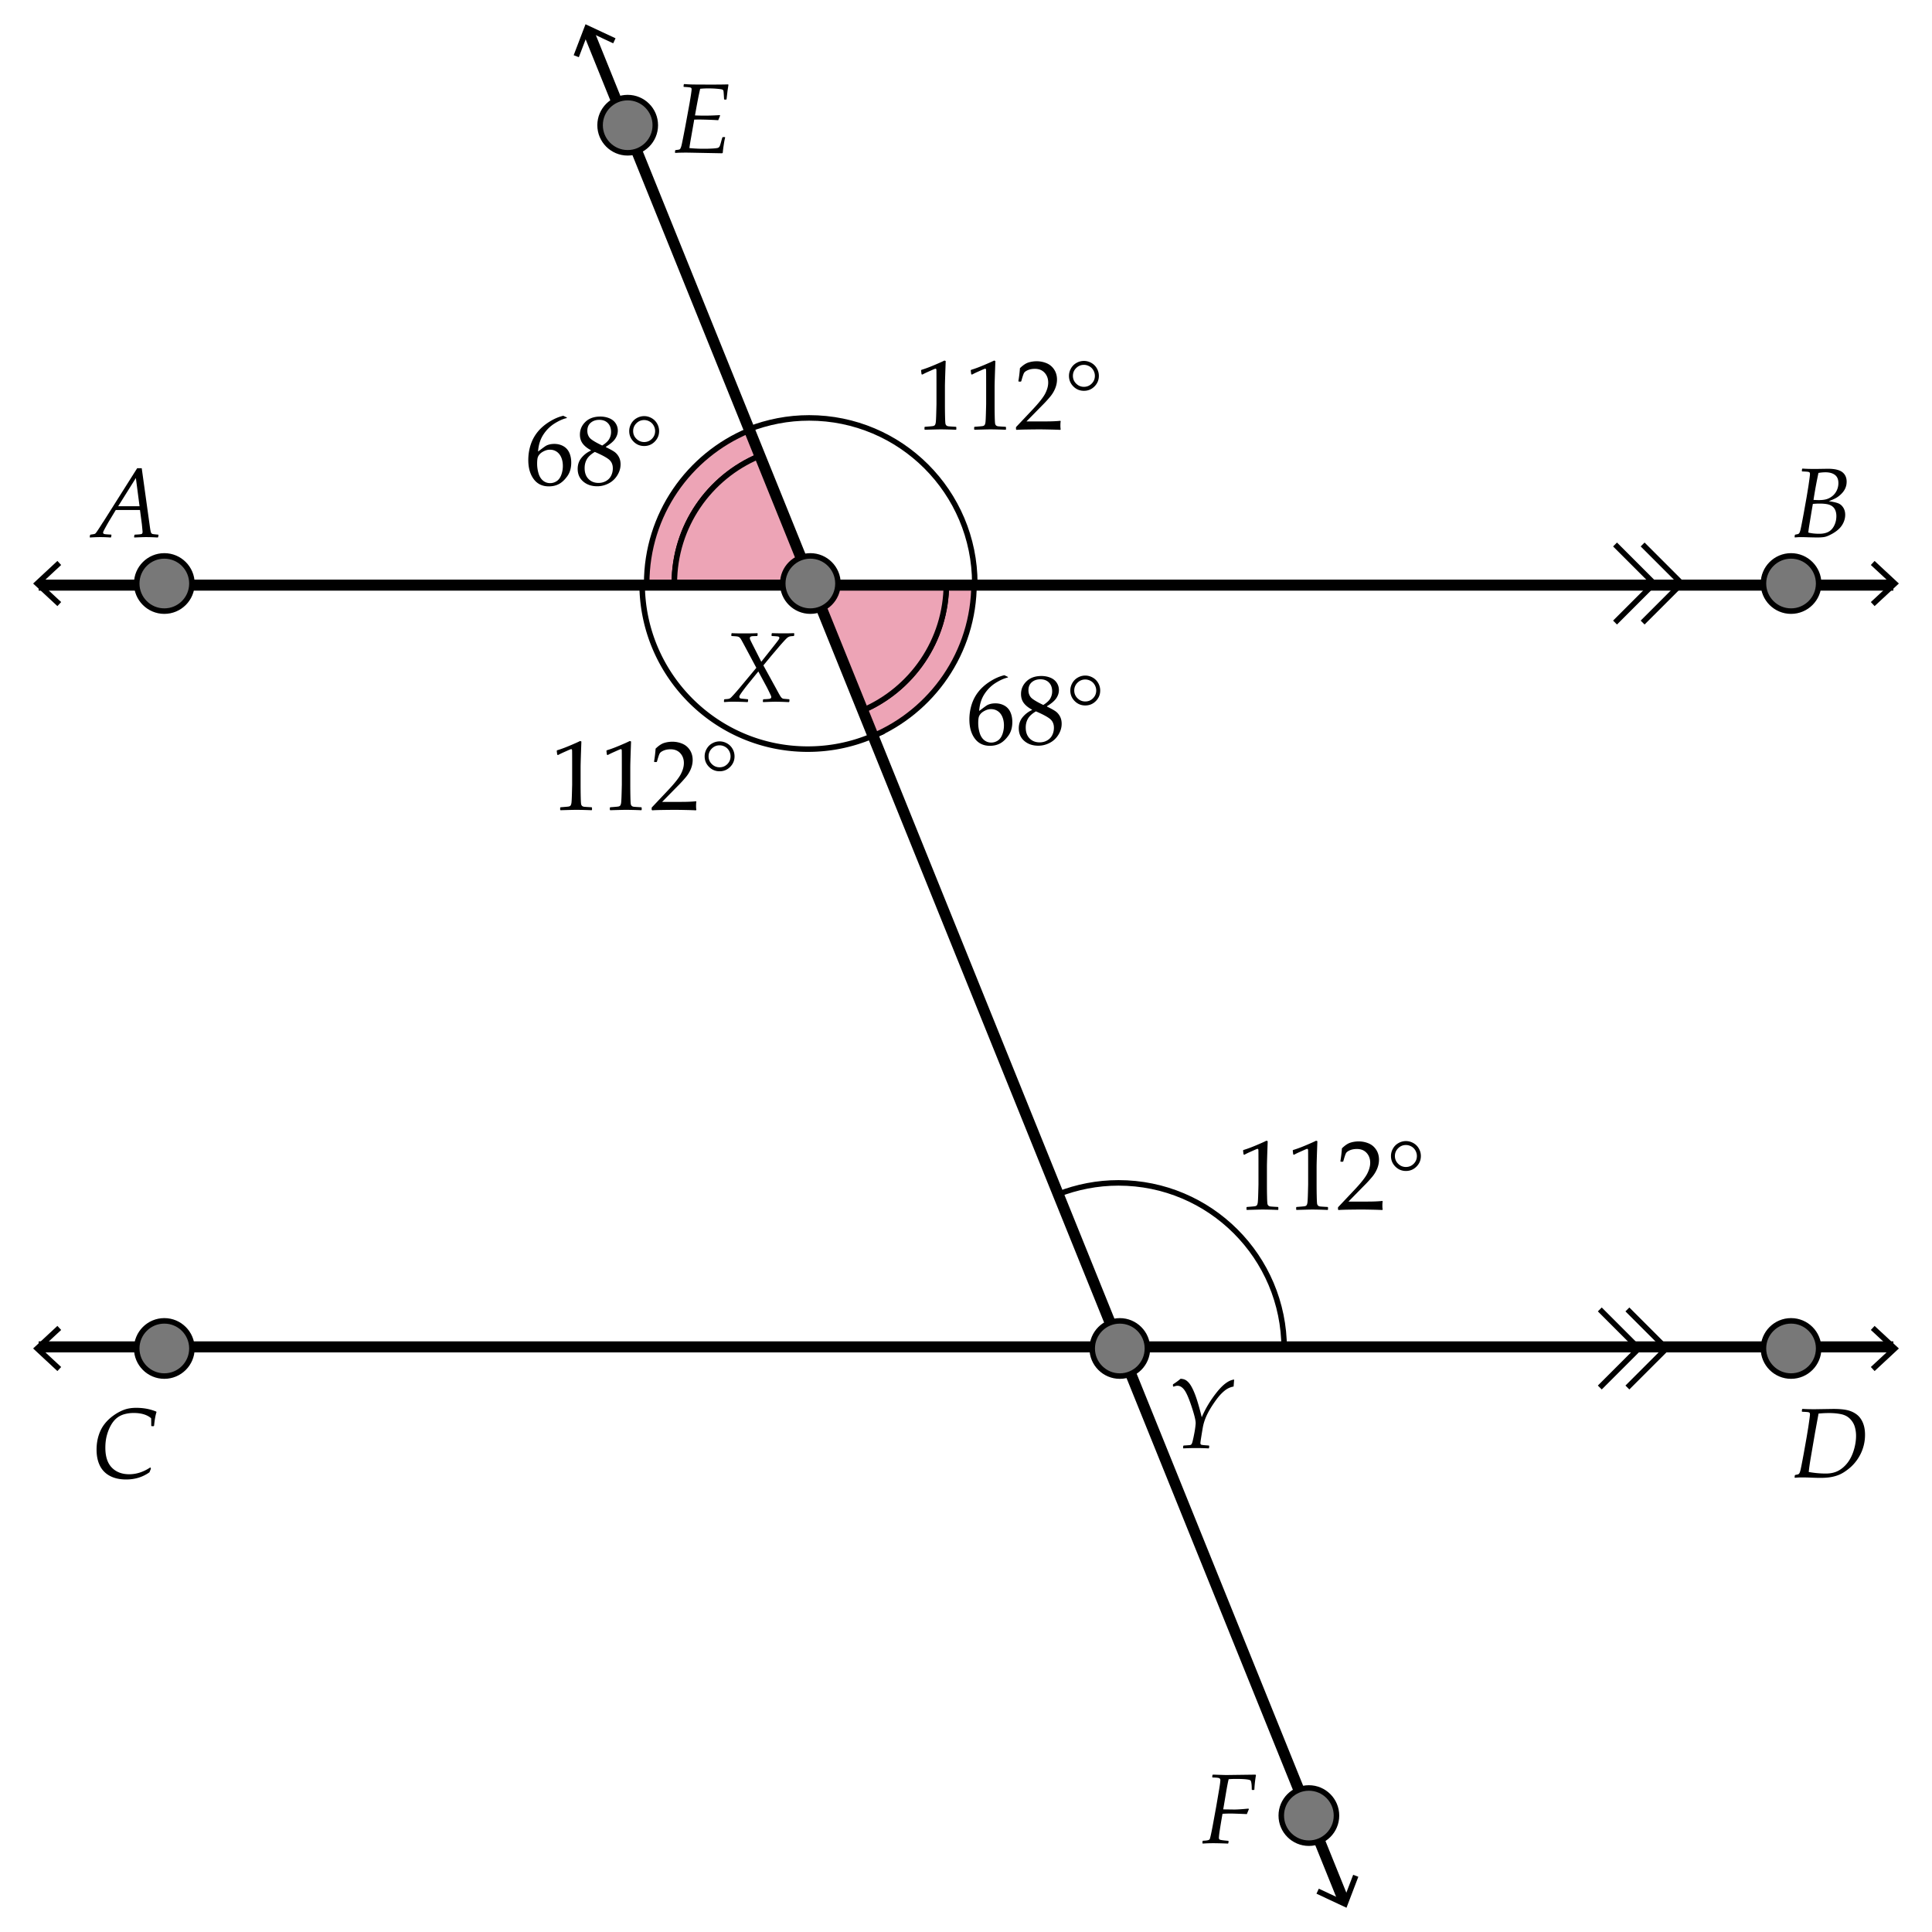 <svg xmlns="http://www.w3.org/2000/svg" width="350" height="350" viewBox="0 0 350 350"><path fill="#FFF" d="M0 0h350v350H0z"/><path fill="none" stroke="#000" stroke-miterlimit="10" d="M157.878 133.401a29.763 29.763 0 0 1-11.55 2.31c-16.56 0-30-13.43-30-30h30.36l9.32 23.061 1.87 4.629z"/><path d="M182.594 122.63v.105c-.639.135-1.366.454-2.184.958s-1.504 1.181-2.061 2.03-.879 1.875-.967 3.076c.199-.141.428-.311.686-.51.334-.252.578-.425.733-.519s.363-.176.624-.246.561-.105.9-.105c.604 0 1.146.133 1.627.4s.84.659 1.08 1.178.361 1.124.361 1.815c0 .979-.238 1.797-.713 2.457s-.979 1.131-1.512 1.415-1.145.426-1.836.426c-1.178 0-2.092-.441-2.742-1.323-.651-.882-.976-2.029-.976-3.441 0-.938.136-1.838.409-2.703s.687-1.646 1.243-2.347 1.268-1.323 2.132-1.868 1.716-.914 2.554-1.107l.642.309zm-5.379 8.385c0 .58.084 1.154.251 1.723s.435 1.008.804 1.318.803.466 1.301.466c.428 0 .824-.12 1.188-.36s.64-.617.83-1.129.285-1.053.285-1.622-.094-1.077-.281-1.525-.459-.797-.816-1.046-.773-.374-1.248-.374c-.352 0-.703.085-1.055.255s-.623.363-.813.58-.312.447-.364.69-.082.584-.082 1.024zm9.738-2.461c-.65-.346-1.145-.743-1.48-1.191-.338-.448-.506-.992-.506-1.63 0-.896.332-1.666.994-2.307s1.564-.962 2.707-.962c.58 0 1.117.101 1.611.303.496.202.879.504 1.148.905s.404.848.404 1.34c0 .516-.158 1.009-.475 1.481s-.877.951-1.68 1.437v.079c.686.328 1.193.606 1.525.835.33.229.602.538.813.927s.316.839.316 1.349c0 .697-.201 1.367-.602 2.008-.402.642-.93 1.129-1.586 1.463s-1.336.501-2.039.501c-1.025 0-1.873-.287-2.541-.861s-1.002-1.339-1.002-2.294c0-.773.23-1.44.689-2a4.732 4.732 0 0 1 1.701-1.305v-.078zm.713.316c-.691.41-1.172.851-1.441 1.323s-.404 1.006-.404 1.604c0 .838.234 1.496.703 1.973s1.072.716 1.811.716c.504 0 .961-.117 1.371-.352s.715-.555.918-.962c.201-.407.303-.851.303-1.332 0-.691-.242-1.23-.725-1.617-.485-.386-1.329-.837-2.536-1.353zm1.336-1.16c.627-.393 1.051-.787 1.273-1.182s.334-.822.334-1.279c0-.674-.193-1.207-.58-1.6s-.904-.589-1.555-.589c-.621 0-1.137.174-1.547.523s-.615.836-.615 1.463c0 .475.133.886.398 1.235.269.349 1.032.825 2.292 1.429zm7.602-5.326c.463 0 .906.117 1.332.352.424.234.76.564 1.006.989s.369.88.369 1.367c0 .744-.264 1.381-.791 1.912s-1.166.795-1.916.795-1.389-.265-1.916-.795-.791-1.167-.791-1.912c0-.48.125-.936.373-1.367.25-.431.586-.762 1.012-.993a2.714 2.714 0 0 1 1.322-.348zm0 .712c-.545 0-1.014.195-1.406.584s-.588.86-.588 1.411c0 .545.195 1.012.588 1.402s.861.584 1.406.584c.551 0 1.02-.193 1.406-.58s.58-.855.58-1.406c0-.352-.09-.687-.271-1.006s-.43-.564-.744-.734a2.01 2.01 0 0 0-.971-.255z"/><path fill="none" stroke="#000" stroke-miterlimit="10" d="M176.594 105.71h-29.651l-9.41-23.301-1.879-4.64c3.39-1.32 7.08-2.06 10.93-2.06 16.57.001 30.01 13.431 30.01 30.001z"/><path d="M167.103 67.854l-.158-.053-.088-.721.088-.088c.586-.17 1.327-.442 2.224-.817s1.538-.662 1.925-.861l.229.088c-.094 2.566-.141 4.107-.141 4.623v3.261c0 .803.009 1.557.026 2.263s.044 1.122.079 1.248.095.224.18.294.204.116.356.136.606.051 1.362.092l.062.07v.396l-.062.07a85.483 85.483 0 0 0-2.716-.07c-.398 0-1.374.023-2.927.07l-.062-.07v-.395l.07-.07c.879-.064 1.381-.111 1.507-.141s.223-.081.29-.154.122-.212.163-.417.075-.812.101-1.819l.04-1.547v-3.463c0-1.699-.004-2.622-.013-2.769s-.06-.22-.154-.22c-.023 0-.056.006-.097.018s-.17.064-.387.158l-.87.387c-.362.158-.705.325-1.027.501zm9.001 0l-.159-.053-.088-.721.088-.088c.586-.17 1.327-.442 2.223-.817s1.539-.662 1.926-.861l.229.088c-.094 2.566-.141 4.107-.141 4.623v3.261c0 .803.008 1.557.025 2.263s.045 1.122.08 1.248.094.224.18.294c.084.07.203.116.355.136s.607.051 1.363.092l.061.07v.396l-.061.07a85.526 85.526 0 0 0-2.717-.07c-.398 0-1.373.023-2.926.07l-.063-.07v-.395l.07-.07c.879-.064 1.381-.111 1.508-.141a.547.547 0 0 0 .289-.154c.068-.073.123-.212.164-.417s.074-.812.1-1.819l.041-1.547v-3.463c0-1.699-.006-2.622-.014-2.769-.01-.146-.061-.22-.154-.22-.023 0-.055.006-.096.018s-.17.064-.387.158l-.871.387c-.361.158-.703.325-1.025.501zm8.058 10.019l-.105-.088v-.404l2.945-3.12c1.213-1.283 1.998-2.276 2.355-2.979s.535-1.359.535-1.969c0-.715-.217-1.31-.65-1.784s-1.02-.712-1.758-.712c-.475 0-.887.073-1.238.22s-.588.311-.709.492c-.119.182-.293.691-.521 1.529l-.08.07h-.359l-.088-.079c.135-.791.229-1.573.281-2.347.551-.539 1.064-.883 1.541-1.033a5.021 5.021 0 0 1 1.5-.224c.621 0 1.215.117 1.783.352s1.025.614 1.371 1.138.52 1.132.52 1.824c0 .516-.102 1.033-.305 1.551a5.663 5.663 0 0 1-.887 1.503 23.197 23.197 0 0 1-1.596 1.736l-2.742 2.795h3.473c1.066 0 1.953-.038 2.662-.114l.063.07c-.035.199-.053.46-.053.782 0 .293.018.524.053.694l-.063.097c-.422-.023-1.068-.044-1.941-.062s-1.451-.026-1.732-.026c-.568 0-1.332.007-2.293.022s-1.616.037-1.962.066zm12.199-12.489c.463 0 .906.117 1.332.352.424.234.76.564 1.006.989s.369.88.369 1.367c0 .744-.264 1.381-.791 1.912s-1.166.795-1.916.795-1.389-.265-1.916-.795-.791-1.167-.791-1.912c0-.48.125-.936.373-1.367.25-.431.586-.762 1.012-.993a2.72 2.72 0 0 1 1.322-.348zm0 .712c-.545 0-1.014.195-1.406.584s-.588.86-.588 1.411c0 .545.195 1.012.588 1.402s.861.584 1.406.584c.551 0 1.02-.193 1.406-.58s.58-.855.58-1.406c0-.352-.09-.687-.271-1.006s-.43-.564-.744-.734a2.007 2.007 0 0 0-.971-.255z"/><path fill="#EDA4B6" stroke="#000" stroke-miterlimit="10" d="M176.453 105.71c0 12.48-7.62 23.17-18.46 27.69l-1.87-4.63c9-3.78 15.32-12.68 15.32-23.06h5.01z"/><path fill="#EDA4B6" stroke="#000" stroke-miterlimit="10" d="M171.443 105.71c0 10.38-6.32 19.28-15.32 23.06l-9.32-23.06h24.64z"/><path d="M101.103 136.778l-.158-.053-.088-.721.088-.088c.586-.17 1.327-.442 2.224-.817s1.538-.662 1.925-.861l.229.088c-.094 2.566-.141 4.107-.141 4.623v3.261c0 .803.009 1.557.026 2.263s.044 1.122.079 1.248.095.224.18.294.204.116.356.136.606.051 1.362.092l.062.07v.396l-.062.07a85.483 85.483 0 0 0-2.716-.07c-.398 0-1.374.023-2.927.07l-.062-.07v-.396l.07-.07c.879-.064 1.381-.111 1.507-.141s.223-.081.29-.154.122-.212.163-.417.075-.812.101-1.819l.04-1.547v-3.463c0-1.699-.004-2.622-.013-2.769s-.06-.22-.154-.22c-.023 0-.056.006-.097.018s-.17.064-.387.158l-.87.387c-.362.16-.705.327-1.027.502zm9 0l-.158-.053-.088-.721.088-.088c.586-.17 1.327-.442 2.224-.817s1.538-.662 1.925-.861l.229.088c-.094 2.566-.141 4.107-.141 4.623v3.261c0 .803.009 1.557.026 2.263s.044 1.122.079 1.248.095.224.181.294c.084.07.203.116.355.136s.606.051 1.362.092l.062.07v.396l-.062.07a85.483 85.483 0 0 0-2.716-.07c-.398 0-1.374.023-2.927.07l-.062-.07v-.396l.07-.07c.879-.064 1.381-.111 1.508-.141.125-.029.222-.081.289-.154s.122-.212.163-.417.075-.812.101-1.819l.04-1.547v-3.463c0-1.699-.005-2.622-.013-2.769-.01-.146-.061-.22-.154-.22-.023 0-.056.006-.097.018s-.17.064-.387.158l-.87.387c-.362.16-.705.327-1.027.502zm8.059 10.02l-.105-.088v-.404l2.944-3.12c1.213-1.283 1.998-2.276 2.355-2.979s.536-1.359.536-1.969c0-.715-.217-1.31-.65-1.784s-1.02-.712-1.758-.712c-.475 0-.888.073-1.239.22s-.588.311-.708.492-.294.691-.522 1.529l-.079.07h-.36l-.088-.079c.135-.791.229-1.573.281-2.347.551-.539 1.064-.883 1.542-1.033s.978-.224 1.499-.224c.621 0 1.216.117 1.784.352s1.025.614 1.371 1.138.519 1.132.519 1.824c0 .516-.101 1.033-.304 1.551a5.663 5.663 0 0 1-.887 1.503 23.197 23.197 0 0 1-1.596 1.736l-2.742 2.795h3.472c1.066 0 1.954-.038 2.663-.114l.062.07c-.035.199-.053.46-.053.782 0 .293.018.524.053.694l-.062.097c-.422-.023-1.069-.044-1.942-.062s-1.45-.026-1.731-.026c-.568 0-1.333.007-2.294.022s-1.615.037-1.961.066zm12.199-12.489c.463 0 .906.117 1.332.352.424.234.76.564 1.006.989s.369.88.369 1.367c0 .744-.264 1.381-.791 1.912s-1.166.795-1.916.795-1.389-.265-1.916-.795-.791-1.167-.791-1.912c0-.48.124-.936.373-1.367s.586-.762 1.012-.993a2.708 2.708 0 0 1 1.322-.348zm0 .712c-.545 0-1.014.195-1.406.584s-.589.86-.589 1.411c0 .545.196 1.012.589 1.402s.861.584 1.406.584c.551 0 1.02-.193 1.406-.58s.58-.855.58-1.406c0-.352-.091-.687-.272-1.006s-.43-.564-.743-.734-.637-.255-.971-.255z"/><path fill="none" stroke="#000" stroke-miterlimit="10" d="M232.637 244.291h-29.65l-9.41-23.301-1.879-4.64c3.39-1.32 7.08-2.06 10.93-2.06 16.569.001 30.009 13.431 30.009 30.001z"/><path fill="#EDA4B6" stroke="#000" stroke-miterlimit="10" d="M117.153 105.71c0-12.48 7.62-23.17 18.46-27.69l1.87 4.63c-9 3.78-15.32 12.68-15.32 23.06h-5.01z"/><path fill="#EDA4B6" stroke="#000" stroke-miterlimit="10" d="M122.163 105.71c0-10.38 6.32-19.28 15.32-23.06l9.32 23.06h-24.64z"/><path d="M102.685 75.63v.105c-.639.135-1.367.454-2.184.958s-1.504 1.181-2.061 2.03-.879 1.875-.967 3.076c.199-.141.428-.311.686-.51.334-.252.579-.425.734-.519s.363-.176.624-.246.561-.105.901-.105c.604 0 1.146.133 1.626.4s.841.659 1.081 1.178.36 1.124.36 1.815c0 .979-.237 1.797-.712 2.457s-.979 1.131-1.512 1.415-1.146.426-1.837.426c-1.178 0-2.092-.441-2.742-1.323s-.976-2.029-.976-3.441c0-.938.136-1.838.409-2.703s.687-1.646 1.244-2.347 1.267-1.323 2.131-1.868 1.715-.914 2.553-1.107l.642.309zm-5.379 8.385c0 .58.083 1.154.25 1.723s.435 1.008.804 1.318.803.466 1.301.466c.428 0 .823-.12 1.187-.36s.64-.617.831-1.129.286-1.053.286-1.622-.094-1.077-.281-1.525-.46-.797-.817-1.046-.773-.374-1.248-.374c-.352 0-.703.085-1.055.255s-.623.363-.813.58-.312.447-.365.69-.08.584-.08 1.024zm9.738-2.461c-.65-.346-1.145-.743-1.48-1.191-.338-.448-.506-.992-.506-1.63 0-.896.331-1.666.993-2.307s1.564-.962 2.707-.962c.58 0 1.117.101 1.612.303s.878.504 1.147.905.404.848.404 1.34c0 .516-.158 1.009-.475 1.481s-.876.951-1.679 1.437v.079c.686.328 1.193.606 1.525.835.33.229.602.538.813.927s.316.839.316 1.349c0 .697-.201 1.367-.602 2.008-.402.642-.931 1.129-1.587 1.463s-1.336.501-2.039.501c-1.025 0-1.872-.287-2.54-.861s-1.002-1.339-1.002-2.294c0-.773.229-1.44.689-2s1.027-.995 1.701-1.305v-.078zm.712.316c-.691.41-1.172.851-1.441 1.323s-.404 1.006-.404 1.604c0 .838.234 1.496.703 1.973s1.072.716 1.811.716c.504 0 .961-.117 1.371-.352s.716-.555.919-.962c.201-.407.303-.851.303-1.332 0-.691-.242-1.23-.725-1.617-.485-.386-1.33-.837-2.537-1.353zm1.336-1.16c.627-.393 1.052-.787 1.274-1.182s.334-.822.334-1.279c0-.674-.193-1.207-.58-1.6s-.905-.589-1.556-.589c-.621 0-1.137.174-1.547.523s-.615.836-.615 1.463c0 .475.133.886.399 1.235s1.032.825 2.291 1.429zm7.603-5.326c.463 0 .906.117 1.332.352.424.234.76.564 1.006.989s.369.88.369 1.367c0 .744-.264 1.381-.791 1.912s-1.166.795-1.916.795-1.389-.265-1.916-.795-.791-1.167-.791-1.912c0-.48.124-.936.373-1.367s.586-.762 1.012-.993a2.717 2.717 0 0 1 1.322-.348zm0 .712c-.545 0-1.014.195-1.406.584s-.589.86-.589 1.411c0 .545.196 1.012.589 1.402s.861.584 1.406.584c.551 0 1.02-.193 1.406-.58s.58-.855.58-1.406c0-.352-.091-.687-.272-1.006s-.43-.564-.743-.734-.637-.255-.971-.255z"/><path fill="none" stroke="#000" stroke-width="2" stroke-miterlimit="10" d="M7 106h336"/><path d="M10.398 109.8l.682-.732-3.612-3.357 3.612-3.357-.682-.732L6 105.711zm329.204 0l-.682-.732 3.611-3.357-3.611-3.357.682-.732 4.398 4.089z"/><path fill="none" stroke="#000" stroke-width="2" stroke-miterlimit="10" d="M343 244H7"/><path d="M339.602 240.2l-.682.733 3.611 3.356-3.611 3.357.682.733 4.398-4.09zm-329.205 0l.683.733-3.612 3.356 3.612 3.357-.683.733L6 244.289z"/><g fill="none" stroke="#000" stroke-miterlimit="10"><path d="M294.818 237.217l7.074 7.072-7.074 7.07"/><path d="M289.818 237.217l7.073 7.072-7.073 7.07"/></g><g fill="none" stroke="#000" stroke-miterlimit="10"><path d="M297.579 98.639l7.072 7.072-7.072 7.071"/><path d="M292.579 98.639l7.072 7.072-7.072 7.071"/></g><path fill="none" stroke="#000" stroke-width="2" stroke-miterlimit="10" d="M243.523 344.6L106.477 5.399"/><path d="M246.074 339.996l-.934-.358-1.759 4.606-4.466-2.092-.424.908 5.44 2.545zM111.51 6.939l-.424.908-4.465-2.092-1.76 4.606-.934-.358 2.144-5.609z"/><circle fill="#787878" stroke="#000" stroke-miterlimit="10" cx="324.465" cy="105.71" r="5"/><circle fill="#787878" stroke="#000" stroke-miterlimit="10" cx="324.465" cy="244.287" r="5"/><circle fill="#787878" stroke="#000" stroke-miterlimit="10" cx="29.768" cy="244.287" r="5"/><circle fill="#787878" stroke="#000" stroke-miterlimit="10" cx="237.115" cy="328.909" r="5"/><circle fill="#787878" stroke="#000" stroke-miterlimit="10" cx="202.864" cy="244.29" r="5"/><circle fill="#787878" stroke="#000" stroke-miterlimit="10" cx="146.803" cy="105.71" r="5"/><circle fill="#787878" stroke="#000" stroke-miterlimit="10" cx="29.768" cy="105.71" r="5"/><circle fill="#787878" stroke="#000" stroke-miterlimit="10" cx="113.712" cy="22.682" r="5"/><path d="M16.316 97.374l-.062-.07.062-.387.079-.062.51-.079c.146-.023.246-.05.299-.079s.108-.079.167-.149.19-.258.396-.563.475-.724.809-1.257l.193-.281 6.082-9.624h.826l1.477 10.617c.082.592.155.949.22 1.072s.161.199.29.229.463.067 1.002.114l.053.07-.07.378-.079.07a37.71 37.71 0 0 0-2.118-.07c-.398 0-1.099.023-2.101.07l-.062-.07.062-.378.079-.07c.727-.029 1.141-.073 1.244-.132s.154-.185.154-.378c0-.047-.041-.498-.123-1.354l-.345-2.601h-4.386l-1.239 2.057c-.117.193-.303.521-.558.984s-.401.743-.439.839-.057.174-.057.233c0 .1.057.174.171.224s.543.089 1.288.119l.053.07-.062.387-.079.07c-.68-.047-1.318-.07-1.916-.07-.492 0-1.099.024-1.82.071zm5.098-5.669h3.867l-.668-5.106-3.199 5.106zm5.836 174.118l.088.255-.264.642c-1.213.867-2.619 1.301-4.219 1.301-1.172 0-2.164-.222-2.975-.663a4.15 4.15 0 0 1-1.802-1.873c-.39-.805-.584-1.759-.584-2.86 0-.92.125-1.775.374-2.566s.601-1.479 1.055-2.065.996-1.104 1.626-1.556 1.266-.797 1.907-1.037 1.384-.36 2.228-.36c1.324 0 2.534.229 3.63.686l.035.097c-.176.51-.322 1.333-.439 2.47l-.07.07h-.37l-.07-.07c0-.773-.009-1.23-.026-1.371-.732-.633-1.787-.949-3.164-.949-.551 0-1.085.067-1.604.202s-.979.356-1.38.663c-.401.309-.759.726-1.072 1.253s-.57 1.142-.769 1.841c-.199.701-.299 1.481-.299 2.343 0 1.594.391 2.792 1.173 3.595s1.838 1.204 3.168 1.204c1.301-.004 2.575-.42 3.823-1.252zm297.926 1.89l-.07-.063.045-.377.07-.07c.328-.059.518-.104.57-.133s.11-.084.172-.166.131-.27.207-.563.27-1.275.58-2.945l.535-3.006.316-1.924c.193-1.307.291-2.051.291-2.232 0-.152-.031-.257-.093-.313s-.183-.094-.364-.114-.502-.04-.959-.058l-.061-.078.043-.369.088-.07c.563.041 1.301.061 2.215.061l3.35-.053c1.066 0 1.912.074 2.539.221s1.184.398 1.67.756.866.852 1.139 1.484.408 1.375.408 2.225a7.79 7.79 0 0 1-1.375 4.447c-.454.662-.977 1.229-1.568 1.7s-1.127.814-1.604 1.028-.997.372-1.56.475-1.219.154-1.969.154c-.516 0-1.096-.016-1.74-.045a37.803 37.803 0 0 0-1.592-.035c-.486 0-.914.022-1.283.063zm2.496-1.047c1.066.188 2.096.281 3.086.281.885 0 1.643-.17 2.275-.51s1.191-.824 1.675-1.454.86-1.392 1.13-2.285.404-1.757.404-2.589c0-.58-.08-1.132-.238-1.656s-.445-.998-.861-1.42-.949-.701-1.6-.839-1.379-.206-2.188-.206c-.633 0-1.27.031-1.908.096l-.641 3.498-.748 4.359c-.21 1.231-.339 2.139-.386 2.725zm-2.494-169.301l-.07-.062.043-.378.07-.07c.328-.059.52-.103.572-.132s.109-.085.171-.167.13-.27.206-.563.27-1.274.58-2.944l.537-3.006.316-1.925c.193-1.307.289-2.051.289-2.232 0-.152-.03-.256-.092-.312s-.184-.094-.365-.114-.5-.04-.957-.057l-.063-.079.045-.369.088-.07c.533.047 1.32.07 2.363.07l2.215-.035c1.225 0 2.1.204 2.624.611s.786.986.786 1.736c0 .416-.08.809-.241 1.178s-.407.716-.738 1.042-.667.579-1.007.76-.756.363-1.248.545c.791.117 1.367.249 1.728.396s.657.403.892.769.352.801.352 1.305c0 .451-.096.899-.289 1.345s-.467.839-.818 1.182-.786.656-1.305.94-.941.461-1.27.532-.791.105-1.389.105c-.398 0-.982-.012-1.75-.035-.51-.018-.887-.026-1.133-.026a10.26 10.26 0 0 0-1.142.06zm2.416-.887c.557.146 1.217.22 1.979.22.686 0 1.248-.122 1.688-.365s.785-.625 1.037-1.147.377-1.084.377-1.688c0-.486-.094-.901-.281-1.244s-.482-.599-.887-.769-1.037-.255-1.898-.255c-.398 0-.797.021-1.195.062l-.246 1.441-.361 2.197c-.114.674-.184 1.19-.213 1.548zm.941-5.915c.398.023.715.035.949.035.574 0 1.05-.057 1.428-.171s.73-.306 1.059-.576.59-.609.783-1.02.289-.85.289-1.318c0-.668-.209-1.16-.628-1.477s-.989-.475-1.71-.475c-.398 0-.822.038-1.273.114a80.653 80.653 0 0 0-.897 4.888zm-197.318 36.629l-.07-.07.026-.378.088-.07c.398-.023.656-.051.773-.083s.218-.082.303-.149.275-.262.571-.584.69-.776 1.182-1.362l2.927-3.516-2.083-3.902-.457-.844c-.164-.305-.284-.505-.36-.602s-.16-.171-.25-.224-.201-.089-.33-.11-.463-.045-1.002-.075l-.053-.07.026-.378.079-.07c.428.029 1.151.044 2.171.044 1.137 0 1.948-.015 2.435-.044l.062.07-.026.378-.079.07-.721.018c-.229.012-.384.05-.466.114s-.123.149-.123.255c0 .088.04.218.119.391s.262.541.549 1.103l1.406 2.777 2.03-2.558c.58-.732.933-1.188 1.059-1.367s.189-.312.189-.4c0-.094-.045-.166-.136-.215s-.5-.089-1.226-.119l-.062-.07.026-.378.079-.07c.656.023 1.371.035 2.145.035.633 0 1.233-.012 1.802-.035l.07.07-.026.378-.079.07c-.357.018-.595.042-.712.075s-.239.091-.365.176-.353.306-.681.664-.671.747-1.028 1.169l-1.213 1.424-1.494 1.811 2.276 4.14.51.94c.188.334.322.554.404.659s.161.18.237.224.154.072.233.083.415.041 1.006.088l.062.07-.026.378-.088.07-.483-.018a53.728 53.728 0 0 0-1.872-.053c-.434 0-1.195.023-2.285.07l-.07-.07.035-.378.079-.07c.604-.018.99-.05 1.16-.097s.255-.144.255-.29c0-.053-.01-.113-.031-.18s-.145-.335-.374-.804-.39-.788-.483-.958l-1.459-2.707-1.644 2.021c-.404.492-.773.965-1.107 1.419s-.533.744-.598.87-.097.215-.097.268c0 .076.021.142.062.198s.098.094.171.114.248.042.523.066l.782.079.062.07-.035.378-.079.07a54.96 54.96 0 0 0-2.558-.07 16.49 16.49 0 0 0-1.643.071zm83.166 135.197l-.061-.07.035-.377.078-.07c.68-.041 1.064-.07 1.152-.088s.154-.046.201-.084.102-.129.163-.272.159-.54.294-1.19.229-1.183.281-1.596.08-.693.08-.84c0-.51-.248-1.512-.743-3.006s-.932-2.492-1.31-2.996-.793-.756-1.244-.756c-.193 0-.428.055-.703.166l-.096-.061-.035-.281.053-.105c.498-.316.945-.645 1.344-.984.316.012.592.072.826.184s.475.313.721.603.509.743.787 1.358.559 1.4.84 2.355.5 1.777.658 2.469c.686-1.6 1.598-3.111 2.734-4.535s2.182-2.188 3.137-2.293l-.096 1.266c-.363.059-.723.184-1.077.377s-.747.51-1.178.949-.921 1.074-1.472 1.903-.972 1.581-1.262 2.255-.49 1.342-.602 2.004c-.281 1.658-.422 2.568-.422 2.732s.043.268.131.309.326.076.713.105l.693.053.063.07-.035.377-.08.07a42.846 42.846 0 0 0-4.568-.001zM122.339 27.704l-.061-.071.029-.378.088-.069c.405-.044.643-.083.713-.118a.313.313 0 0 0 .106-.096c.089-.117.172-.33.251-.64.072-.275.304-1.433.694-3.475l.734-3.994c.264-1.521.396-2.417.398-2.687.001-.111-.025-.194-.077-.247-.052-.053-.181-.092-.386-.117a13.982 13.982 0 0 0-.949-.068l-.052-.071.046-.378.08-.069c.568.051 1.177.079 1.827.084 3.082.023 5.122.016 6.118-.023l.069.071c-.019.135-.074.498-.167 1.088l-.178 1.528-.071.07-.308-.002-.069-.071c-.052-.891-.088-1.385-.107-1.482a.366.366 0 0 0-.157-.234c-.084-.06-.371-.113-.86-.161a16.666 16.666 0 0 0-1.498-.077 15.028 15.028 0 0 0-1.706.066c-.242 1.012-.556 2.621-.942 4.827.586.022 1.107.035 1.564.038.797.006 1.772-.024 2.927-.092l.061.088-.34.833a72.393 72.393 0 0 0-3.137-.121c-.281-.002-.686 0-1.213.008l-.561 3.204c-.165.925-.27 1.577-.314 1.958a27.476 27.476 0 0 0 4.25.077c.519-.037.834-.08.946-.129s.202-.133.27-.253.163-.404.283-.855c.084-.315.16-.57.226-.763l.08-.07.369.003.061.071c-.084.257-.174.715-.27 1.374a21.138 21.138 0 0 0-.173 1.409l-.115.078-6.117-.117c-1.016-.007-1.805.01-2.362.053zm95.552 306.276l-.062-.07.026-.379.088-.07c.703-.012 1.104-.102 1.199-.271.098-.17.301-1.094.611-2.77l.571-3.119.519-3.041c.158-.926.237-1.533.237-1.82 0-.1-.053-.193-.158-.281s-.524-.137-1.257-.148l-.062-.07.044-.379.079-.07c.152 0 .369.006.65.018l1.714.053 5.353-.07.088.08a20.788 20.788 0 0 0-.29 2.627l-.07.07h-.334l-.07-.07c0-.867-.066-1.406-.197-1.617-.133-.211-1.03-.316-2.694-.316-.434 0-.864.018-1.292.053-.135.539-.29 1.334-.466 2.383l-.519 3.084 1.986.027c.586 0 1.444-.057 2.575-.168l.088.098-.369.896c-1.582-.064-2.546-.098-2.892-.098-.51 0-1.017.016-1.521.045-.428 2.467-.642 3.869-.642 4.209-.035.252.021.412.172.479.148.067.651.136 1.507.206l.07.07-.044.361-.079.07a75.643 75.643 0 0 0-2.61-.07 29.387 29.387 0 0 0-1.949.068zm7.545-124.792l-.158-.053-.088-.721.088-.088c.586-.17 1.328-.443 2.225-.818s1.537-.662 1.924-.861l.229.088c-.094 2.566-.141 4.107-.141 4.623v3.262c0 .803.01 1.557.027 2.263s.043 1.122.078 1.248.096.224.181.294.204.116.356.137.605.051 1.361.092l.063.07v.396l-.063.07a85.51 85.51 0 0 0-2.715-.07c-.398 0-1.375.023-2.928.07l-.061-.07v-.396l.07-.07c.879-.064 1.381-.111 1.507-.141s.223-.08.29-.153.121-.212.162-.417.075-.813.102-1.82.039-1.523.039-1.547v-3.463c0-1.699-.004-2.621-.013-2.768s-.06-.221-.153-.221c-.023 0-.057.006-.098.018s-.17.064-.387.158l-.869.387a12.6 12.6 0 0 0-1.028.501zm9 0l-.158-.053-.088-.721.088-.088c.586-.17 1.328-.443 2.225-.818s1.537-.662 1.924-.861l.229.088c-.094 2.566-.141 4.107-.141 4.623v3.262c0 .803.01 1.557.027 2.263s.043 1.122.078 1.248.096.224.182.294c.084.07.203.116.355.137s.605.051 1.361.092l.063.07v.396l-.063.07a85.51 85.51 0 0 0-2.715-.07c-.398 0-1.375.023-2.928.07l-.061-.07v-.396l.07-.07c.879-.064 1.381-.111 1.508-.141a.554.554 0 0 0 .289-.153c.066-.073.121-.212.162-.417s.076-.813.102-1.82c.027-1.008.039-1.523.039-1.547v-3.463c0-1.699-.004-2.621-.012-2.768-.01-.146-.061-.221-.154-.221-.023 0-.057.006-.098.018s-.17.064-.387.158l-.869.387a12.6 12.6 0 0 0-1.028.501zm8.06 10.019l-.105-.088v-.404l2.943-3.121c1.213-1.283 1.998-2.275 2.355-2.979s.537-1.359.537-1.969c0-.715-.217-1.311-.65-1.785s-1.02-.711-1.758-.711c-.475 0-.889.072-1.24.219s-.588.311-.707.492c-.121.182-.295.691-.523 1.529l-.078.07h-.361l-.088-.078a23.2 23.2 0 0 0 .281-2.348c.551-.539 1.064-.883 1.543-1.032a4.998 4.998 0 0 1 1.498-.224c.621 0 1.217.117 1.785.352s1.025.613 1.371 1.138.518 1.132.518 1.823c0 .516-.1 1.033-.303 1.552a5.663 5.663 0 0 1-.887 1.503 23.002 23.002 0 0 1-1.596 1.736l-2.742 2.795h3.471c1.066 0 1.955-.039 2.664-.115l.061.07a4.695 4.695 0 0 0-.053.783c0 .293.018.523.053.693l-.061.098c-.422-.023-1.07-.045-1.943-.063s-1.449-.025-1.73-.025c-.568 0-1.334.007-2.295.021s-1.614.039-1.96.068zm12.199-12.49c.463 0 .906.117 1.332.352.424.234.76.564 1.006.989s.369.88.369 1.366c0 .744-.264 1.382-.791 1.912s-1.166.795-1.916.795-1.389-.265-1.916-.795-.791-1.168-.791-1.912c0-.48.123-.936.373-1.366a2.556 2.556 0 0 1 1.012-.993 2.72 2.72 0 0 1 1.322-.348zm0 .713c-.545 0-1.014.194-1.406.584s-.59.859-.59 1.41c0 .545.197 1.013.59 1.402s.861.584 1.406.584c.551 0 1.02-.193 1.406-.58s.58-.855.58-1.406c0-.352-.092-.687-.273-1.006s-.43-.564-.742-.734a2.012 2.012 0 0 0-.971-.254z"/></svg>